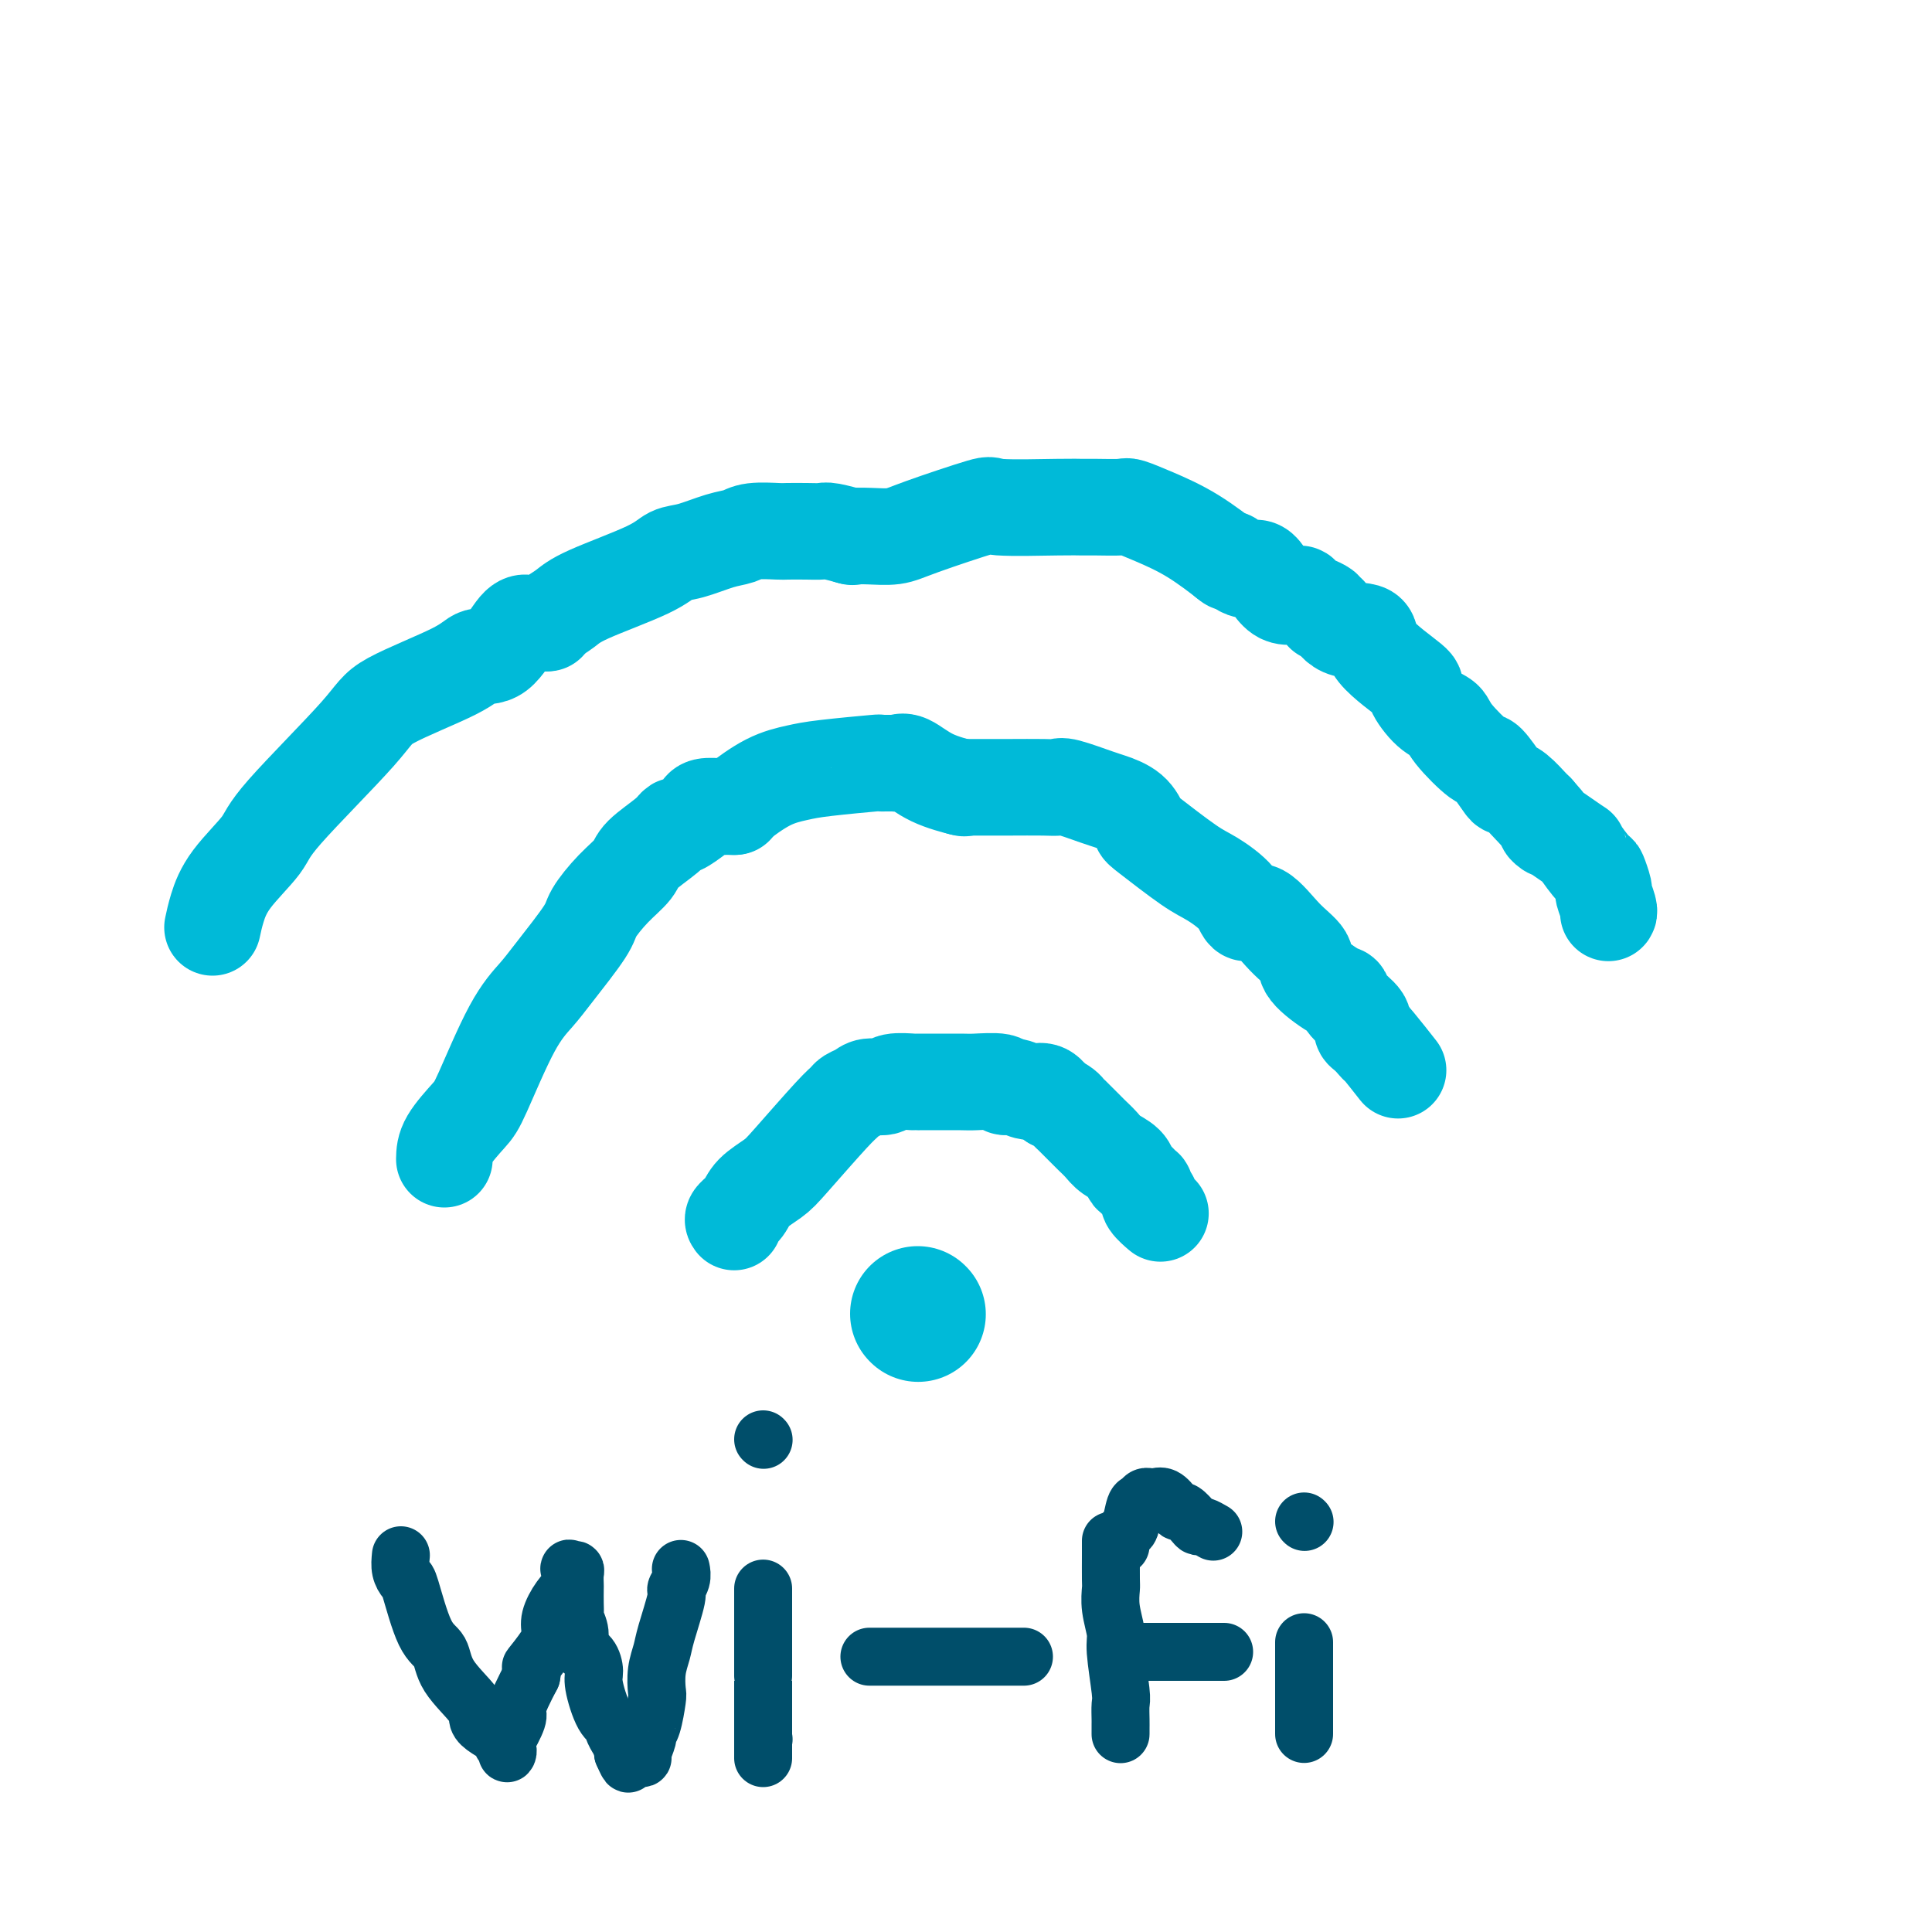 <svg viewBox='0 0 400 400' version='1.1' xmlns='http://www.w3.org/2000/svg' xmlns:xlink='http://www.w3.org/1999/xlink'><g fill='none' stroke='#00BAD8' stroke-width='28' stroke-linecap='round' stroke-linejoin='round'><path d='M190,272c0.000,0.000 0.100,0.100 0.1,0.1'/></g>
<g fill='none' stroke='#00BAD8' stroke-width='20' stroke-linecap='round' stroke-linejoin='round'><path d='M152,253c-0.194,-0.267 -0.388,-0.533 0,-1c0.388,-0.467 1.357,-1.133 2,-2c0.643,-0.867 0.960,-1.934 2,-3c1.040,-1.066 2.803,-2.131 4,-3c1.197,-0.869 1.830,-1.542 4,-4c2.170,-2.458 5.879,-6.701 8,-9c2.121,-2.299 2.656,-2.653 3,-3c0.344,-0.347 0.499,-0.685 1,-1c0.501,-0.315 1.350,-0.606 2,-1c0.650,-0.394 1.101,-0.890 2,-1c0.899,-0.110 2.247,0.167 3,0c0.753,-0.167 0.913,-0.777 2,-1c1.087,-0.223 3.103,-0.060 4,0c0.897,0.060 0.675,0.015 1,0c0.325,-0.015 1.196,0.000 3,0c1.804,-0.000 4.541,-0.015 6,0c1.459,0.015 1.639,0.061 3,0c1.361,-0.061 3.901,-0.228 5,0c1.099,0.228 0.756,0.851 1,1c0.244,0.149 1.076,-0.177 2,0c0.924,0.177 1.941,0.855 3,1c1.059,0.145 2.160,-0.244 3,0c0.840,0.244 1.420,1.122 2,2'/><path d='M218,228c2.349,1.040 2.723,1.640 3,2c0.277,0.360 0.459,0.481 1,1c0.541,0.519 1.442,1.438 2,2c0.558,0.562 0.773,0.769 1,1c0.227,0.231 0.467,0.486 1,1c0.533,0.514 1.360,1.288 2,2c0.640,0.712 1.093,1.362 2,2c0.907,0.638 2.266,1.265 3,2c0.734,0.735 0.841,1.578 1,2c0.159,0.422 0.369,0.424 1,1c0.631,0.576 1.684,1.725 2,2c0.316,0.275 -0.104,-0.325 0,0c0.104,0.325 0.732,1.576 1,2c0.268,0.424 0.175,0.021 0,0c-0.175,-0.021 -0.432,0.341 0,1c0.432,0.659 1.552,1.617 2,2c0.448,0.383 0.224,0.192 0,0'/><path d='M92,240c0.021,-1.184 0.043,-2.368 1,-4c0.957,-1.632 2.851,-3.713 4,-5c1.149,-1.287 1.555,-1.780 3,-5c1.445,-3.220 3.929,-9.168 6,-13c2.071,-3.832 3.729,-5.550 5,-7c1.271,-1.450 2.155,-2.632 4,-5c1.845,-2.368 4.651,-5.921 6,-8c1.349,-2.079 1.240,-2.686 2,-4c0.760,-1.314 2.389,-3.337 4,-5c1.611,-1.663 3.203,-2.966 4,-4c0.797,-1.034 0.798,-1.801 2,-3c1.202,-1.199 3.604,-2.832 5,-4c1.396,-1.168 1.787,-1.872 2,-2c0.213,-0.128 0.250,0.320 1,0c0.750,-0.320 2.213,-1.406 3,-2c0.787,-0.594 0.898,-0.695 1,-1c0.102,-0.305 0.196,-0.814 1,-1c0.804,-0.186 2.319,-0.050 3,0c0.681,0.050 0.530,0.013 1,0c0.470,-0.013 1.563,-0.004 2,0c0.437,0.004 0.219,0.002 0,0'/><path d='M152,167c-0.102,-0.024 -0.204,-0.049 1,-1c1.204,-0.951 3.713,-2.829 6,-4c2.287,-1.171 4.350,-1.634 6,-2c1.650,-0.366 2.886,-0.633 6,-1c3.114,-0.367 8.106,-0.833 10,-1c1.894,-0.167 0.688,-0.035 1,0c0.312,0.035 2.141,-0.025 3,0c0.859,0.025 0.750,0.137 1,0c0.250,-0.137 0.861,-0.521 2,0c1.139,0.521 2.807,1.948 5,3c2.193,1.052 4.912,1.729 6,2c1.088,0.271 0.544,0.135 0,0'/><path d='M199,163c0.607,0.000 1.213,0.001 2,0c0.787,-0.001 1.754,-0.002 3,0c1.246,0.002 2.771,0.007 5,0c2.229,-0.007 5.162,-0.028 7,0c1.838,0.028 2.583,0.103 3,0c0.417,-0.103 0.508,-0.385 2,0c1.492,0.385 4.386,1.436 6,2c1.614,0.564 1.947,0.641 3,1c1.053,0.359 2.825,1.001 4,2c1.175,0.999 1.754,2.356 2,3c0.246,0.644 0.159,0.573 2,2c1.841,1.427 5.611,4.350 8,6c2.389,1.650 3.397,2.027 5,3c1.603,0.973 3.800,2.543 5,4c1.200,1.457 1.403,2.800 2,3c0.597,0.200 1.588,-0.745 3,0c1.412,0.745 3.243,3.179 5,5c1.757,1.821 3.438,3.029 4,4c0.562,0.971 0.004,1.706 1,3c0.996,1.294 3.544,3.148 5,4c1.456,0.852 1.818,0.701 2,1c0.182,0.299 0.183,1.049 1,2c0.817,0.951 2.451,2.102 3,3c0.549,0.898 0.014,1.542 0,2c-0.014,0.458 0.493,0.729 1,1'/><path d='M283,214c3.633,4.113 1.716,1.896 1,1c-0.716,-0.896 -0.231,-0.472 1,1c1.231,1.472 3.209,3.992 4,5c0.791,1.008 0.396,0.504 0,0'/><path d='M44,192c0.255,-1.198 0.510,-2.396 1,-4c0.490,-1.604 1.217,-3.613 3,-6c1.783,-2.387 4.624,-5.153 6,-7c1.376,-1.847 1.287,-2.776 5,-7c3.713,-4.224 11.227,-11.744 15,-16c3.773,-4.256 3.805,-5.249 7,-7c3.195,-1.751 9.553,-4.259 13,-6c3.447,-1.741 3.982,-2.715 5,-3c1.018,-0.285 2.518,0.120 4,-1c1.482,-1.120 2.944,-3.764 4,-5c1.056,-1.236 1.706,-1.063 2,-1c0.294,0.063 0.233,0.017 1,0c0.767,-0.017 2.362,-0.005 3,0c0.638,0.005 0.319,0.002 0,0'/><path d='M113,129c0.146,-0.253 0.293,-0.506 1,-1c0.707,-0.494 1.975,-1.231 3,-2c1.025,-0.769 1.807,-1.572 5,-3c3.193,-1.428 8.799,-3.482 12,-5c3.201,-1.518 3.999,-2.502 5,-3c1.001,-0.498 2.205,-0.512 4,-1c1.795,-0.488 4.180,-1.451 6,-2c1.820,-0.549 3.074,-0.683 4,-1c0.926,-0.317 1.523,-0.817 3,-1c1.477,-0.183 3.835,-0.050 5,0c1.165,0.050 1.136,0.017 2,0c0.864,-0.017 2.621,-0.018 4,0c1.379,0.018 2.380,0.056 3,0c0.620,-0.056 0.859,-0.208 2,0c1.141,0.208 3.183,0.774 4,1c0.817,0.226 0.408,0.113 0,0'/><path d='M176,111c1.211,-0.028 2.423,-0.056 4,0c1.577,0.056 3.521,0.197 5,0c1.479,-0.197 2.493,-0.732 6,-2c3.507,-1.268 9.507,-3.268 12,-4c2.493,-0.732 1.481,-0.196 4,0c2.519,0.196 8.570,0.051 12,0c3.430,-0.051 4.238,-0.009 5,0c0.762,0.009 1.477,-0.016 3,0c1.523,0.016 3.852,0.072 5,0c1.148,-0.072 1.114,-0.271 2,0c0.886,0.271 2.691,1.011 5,2c2.309,0.989 5.122,2.228 8,4c2.878,1.772 5.822,4.078 7,5c1.178,0.922 0.589,0.461 0,0'/><path d='M254,116c0.150,-0.267 0.300,-0.535 1,0c0.700,0.535 1.949,1.872 3,2c1.051,0.128 1.905,-0.954 3,0c1.095,0.954 2.433,3.945 4,5c1.567,1.055 3.364,0.175 4,0c0.636,-0.175 0.110,0.356 1,1c0.890,0.644 3.196,1.399 4,2c0.804,0.601 0.107,1.046 0,1c-0.107,-0.046 0.376,-0.583 1,0c0.624,0.583 1.391,2.286 3,3c1.609,0.714 4.061,0.440 5,1c0.939,0.560 0.363,1.956 2,4c1.637,2.044 5.485,4.736 7,6c1.515,1.264 0.697,1.100 1,2c0.303,0.900 1.728,2.864 3,4c1.272,1.136 2.390,1.443 3,2c0.610,0.557 0.712,1.364 2,3c1.288,1.636 3.761,4.099 5,5c1.239,0.901 1.242,0.238 2,1c0.758,0.762 2.269,2.950 3,4c0.731,1.050 0.680,0.962 1,1c0.320,0.038 1.009,0.203 2,1c0.991,0.797 2.283,2.228 3,3c0.717,0.772 0.858,0.886 1,1'/><path d='M318,168c5.507,6.160 1.776,3.059 2,3c0.224,-0.059 4.404,2.923 6,4c1.596,1.077 0.609,0.247 1,1c0.391,0.753 2.161,3.088 3,4c0.839,0.912 0.747,0.402 1,1c0.253,0.598 0.852,2.304 1,3c0.148,0.696 -0.156,0.382 0,1c0.156,0.618 0.773,2.166 1,3c0.227,0.834 0.065,0.952 0,1c-0.065,0.048 -0.032,0.024 0,0'/></g>
<g fill='none' stroke='#004E6A' stroke-width='12' stroke-linecap='round' stroke-linejoin='round'><path d='M83,322c-0.101,1.036 -0.202,2.071 0,3c0.202,0.929 0.708,1.751 1,2c0.292,0.249 0.369,-0.075 1,2c0.631,2.075 1.814,6.548 3,9c1.186,2.452 2.375,2.883 3,4c0.625,1.117 0.687,2.919 2,5c1.313,2.081 3.878,4.442 5,6c1.122,1.558 0.802,2.315 1,3c0.198,0.685 0.915,1.298 2,2c1.085,0.702 2.539,1.493 3,2c0.461,0.507 -0.072,0.730 0,1c0.072,0.270 0.749,0.588 1,1c0.251,0.412 0.075,0.920 0,1c-0.075,0.080 -0.049,-0.267 0,-1c0.049,-0.733 0.120,-1.851 0,-2c-0.120,-0.149 -0.433,0.670 0,0c0.433,-0.670 1.611,-2.829 2,-4c0.389,-1.171 -0.011,-1.354 0,-2c0.011,-0.646 0.432,-1.756 1,-3c0.568,-1.244 1.284,-2.622 2,-4'/><path d='M110,347c0.609,-2.725 -0.367,-1.538 0,-2c0.367,-0.462 2.078,-2.573 3,-4c0.922,-1.427 1.056,-2.169 1,-3c-0.056,-0.831 -0.303,-1.749 0,-3c0.303,-1.251 1.157,-2.833 2,-4c0.843,-1.167 1.676,-1.919 2,-3c0.324,-1.081 0.139,-2.493 0,-3c-0.139,-0.507 -0.233,-0.110 0,0c0.233,0.110 0.795,-0.066 1,0c0.205,0.066 0.055,0.375 0,1c-0.055,0.625 -0.016,1.566 0,2c0.016,0.434 0.009,0.359 0,1c-0.009,0.641 -0.018,1.996 0,3c0.018,1.004 0.064,1.657 0,2c-0.064,0.343 -0.237,0.375 0,1c0.237,0.625 0.885,1.844 1,3c0.115,1.156 -0.304,2.250 0,3c0.304,0.750 1.329,1.157 2,2c0.671,0.843 0.988,2.122 1,3c0.012,0.878 -0.280,1.353 0,3c0.280,1.647 1.132,4.464 2,6c0.868,1.536 1.753,1.791 2,2c0.247,0.209 -0.144,0.371 0,1c0.144,0.629 0.822,1.725 1,2c0.178,0.275 -0.144,-0.272 0,0c0.144,0.272 0.756,1.363 1,2c0.244,0.637 0.122,0.818 0,1'/><path d='M129,363c1.576,3.630 1.015,1.705 1,1c-0.015,-0.705 0.517,-0.190 1,0c0.483,0.190 0.918,0.054 1,0c0.082,-0.054 -0.189,-0.028 0,0c0.189,0.028 0.838,0.057 1,0c0.162,-0.057 -0.163,-0.201 0,-1c0.163,-0.799 0.814,-2.253 1,-3c0.186,-0.747 -0.095,-0.786 0,-1c0.095,-0.214 0.565,-0.602 1,-2c0.435,-1.398 0.836,-3.805 1,-5c0.164,-1.195 0.090,-1.178 0,-2c-0.090,-0.822 -0.197,-2.481 0,-4c0.197,-1.519 0.698,-2.896 1,-4c0.302,-1.104 0.407,-1.935 1,-4c0.593,-2.065 1.676,-5.363 2,-7c0.324,-1.637 -0.109,-1.614 0,-2c0.109,-0.386 0.760,-1.181 1,-2c0.240,-0.819 0.069,-1.663 0,-2c-0.069,-0.337 -0.034,-0.169 0,0'/><path d='M158,329c0.000,-0.089 0.000,-0.179 0,0c0.000,0.179 0.000,0.626 0,1c0.000,0.374 0.000,0.673 0,1c0.000,0.327 0.000,0.680 0,1c0.000,0.320 0.000,0.607 0,2c0.000,1.393 0.000,3.891 0,5c0.000,1.109 0.000,0.829 0,2c0.000,1.171 0.000,3.792 0,5c0.000,1.208 0.000,1.004 0,1c0.000,-0.004 0.000,0.192 0,1c-0.000,0.808 0.000,2.229 0,3c0.000,0.771 0.000,0.893 0,1c0.000,0.107 0.000,0.200 0,1c0.000,0.800 0.000,2.305 0,3c0.000,0.695 0.000,0.578 0,1c0.000,0.422 -0.000,1.383 0,2c0.000,0.617 0.000,0.891 0,1c0.000,0.109 0.000,0.055 0,0'/><path d='M158,360c0.000,0.000 0.100,0.100 0.1,0.1'/><path d='M158,360c0.000,0.332 0.000,0.663 0,1c0.000,0.337 0.000,0.679 0,1c0.000,0.321 0.000,0.622 0,1c0.000,0.378 0.000,0.832 0,1c0.000,0.168 0.000,0.048 0,0c0.000,-0.048 0.000,-0.024 0,0'/><path d='M158,298c0.000,0.000 0.100,0.100 0.1,0.1'/><path d='M180,343c0.014,0.000 0.028,0.000 1,0c0.972,0.000 2.901,0.000 4,0c1.099,0.000 1.366,0.000 3,0c1.634,0.000 4.634,0.000 6,0c1.366,0.000 1.099,0.000 1,0c-0.099,0.000 -0.028,0.000 1,0c1.028,0.000 3.013,0.000 4,0c0.987,0.000 0.975,0.000 2,0c1.025,0.000 3.087,0.000 4,0c0.913,0.000 0.675,0.000 1,0c0.325,0.000 1.211,0.000 2,0c0.789,-0.000 1.482,0.000 2,0c0.518,0.000 0.862,0.000 1,0c0.138,0.000 0.069,0.000 0,0'/><path d='M230,319c0.000,0.445 0.000,0.891 0,1c-0.000,0.109 -0.001,-0.118 0,0c0.001,0.118 0.004,0.581 0,2c-0.004,1.419 -0.016,3.796 0,5c0.016,1.204 0.061,1.236 0,2c-0.061,0.764 -0.226,2.258 0,4c0.226,1.742 0.845,3.730 1,5c0.155,1.270 -0.155,1.821 0,4c0.155,2.179 0.774,5.987 1,8c0.226,2.013 0.061,2.231 0,3c-0.061,0.769 -0.016,2.090 0,3c0.016,0.910 0.004,1.409 0,2c-0.004,0.591 -0.001,1.275 0,1c0.001,-0.275 0.000,-1.507 0,-2c-0.000,-0.493 -0.000,-0.246 0,0'/><path d='M232,320c-0.089,-0.196 -0.179,-0.391 0,-1c0.179,-0.609 0.625,-1.631 1,-2c0.375,-0.369 0.679,-0.085 1,-1c0.321,-0.915 0.660,-3.030 1,-4c0.340,-0.970 0.682,-0.795 1,-1c0.318,-0.205 0.613,-0.789 1,-1c0.387,-0.211 0.867,-0.050 1,0c0.133,0.050 -0.080,-0.010 0,0c0.080,0.010 0.454,0.092 1,0c0.546,-0.092 1.263,-0.358 2,0c0.737,0.358 1.493,1.340 2,2c0.507,0.660 0.765,0.999 1,1c0.235,0.001 0.449,-0.336 1,0c0.551,0.336 1.441,1.344 2,2c0.559,0.656 0.789,0.959 1,1c0.211,0.041 0.403,-0.181 1,0c0.597,0.181 1.599,0.766 2,1c0.401,0.234 0.200,0.117 0,0'/><path d='M234,342c-0.176,0.000 -0.352,0.000 0,0c0.352,0.000 1.231,0.000 2,0c0.769,-0.000 1.428,0.000 2,0c0.572,0.000 1.057,0.000 2,0c0.943,0.000 2.343,0.000 3,0c0.657,0.000 0.572,0.000 1,0c0.428,0.000 1.369,0.000 2,0c0.631,0.000 0.951,-0.000 1,0c0.049,0.000 -0.172,0.000 0,0c0.172,0.000 0.739,0.000 2,0c1.261,0.000 3.218,0.000 4,0c0.782,-0.000 0.391,0.000 0,0'/><path d='M270,340c0.000,0.326 0.000,0.652 0,1c0.000,0.348 0.000,0.719 0,2c0.000,1.281 0.000,3.472 0,5c0.000,1.528 0.000,2.393 0,4c-0.000,1.607 0.000,3.958 0,5c0.000,1.042 0.000,0.777 0,1c0.000,0.223 0.000,0.936 0,1c0.000,0.064 0.000,-0.521 0,-1c0.000,-0.479 0.000,-0.851 0,-1c0.000,-0.149 0.000,-0.074 0,0'/><path d='M270,315c0.000,0.000 0.100,0.100 0.1,0.1'/></g>
</svg>